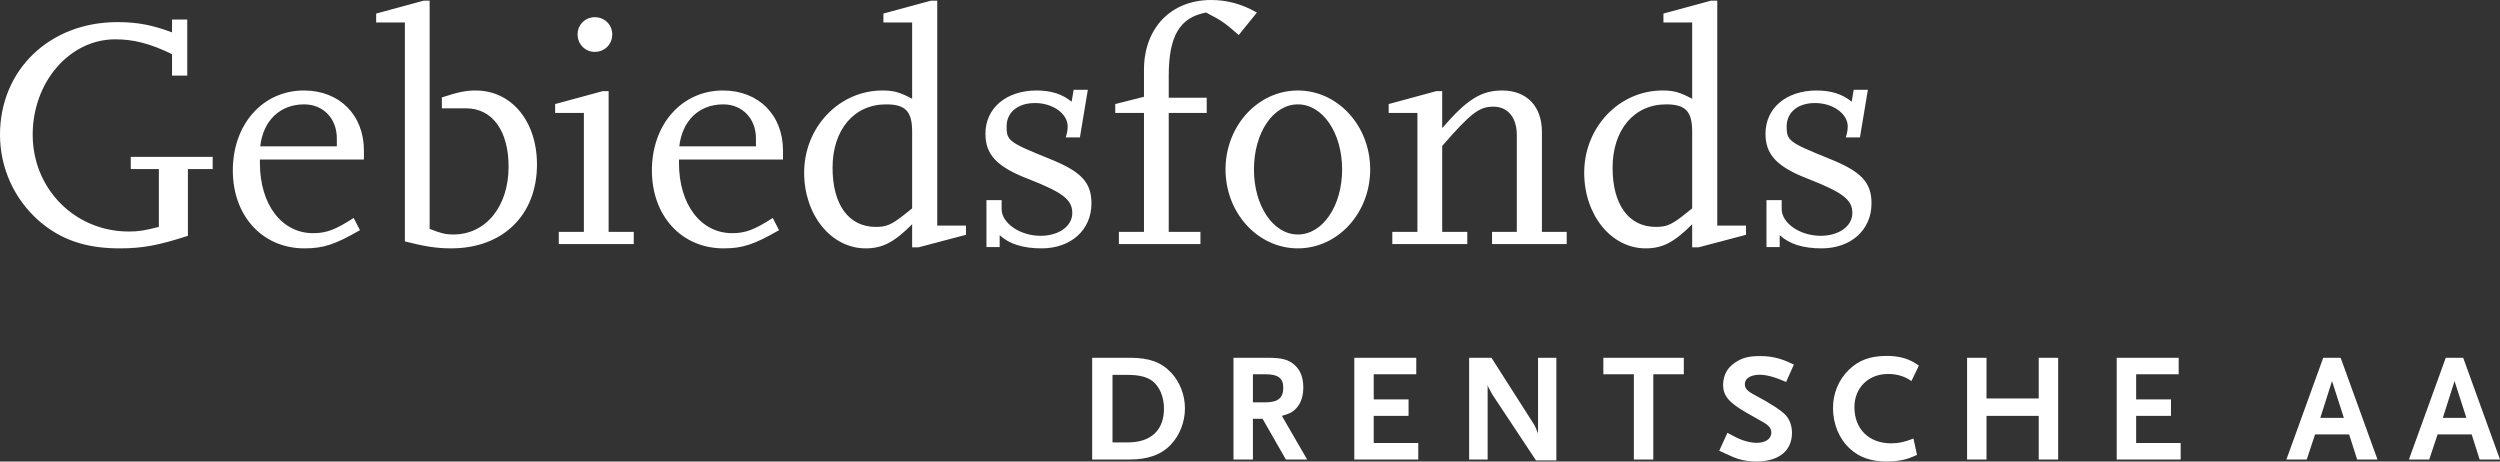 <svg width="260" height="48" viewBox="0 0 260 48" fill="none" xmlns="http://www.w3.org/2000/svg">
<rect x="0" y="0" width="260" height="48" fill="#333333" stroke="none"/>
<g clip-path="url(#clip0_2221_9453)">
<path d="M185.088 24.456C186.084 25.383 187.527 25.83 189.45 25.83C192.507 25.83 194.637 23.907 194.637 21.159C194.637 18.96 193.572 17.826 190.206 16.488C186.051 14.805 185.811 14.631 185.811 13.155C185.811 11.679 186.978 10.716 188.763 10.716C190.617 10.716 192.165 11.817 192.165 13.155C192.165 13.464 192.096 13.911 191.958 14.289H193.434L194.259 9.342H192.783L192.576 10.578C191.613 9.789 190.446 9.411 188.934 9.411C185.775 9.411 183.612 11.232 183.612 13.911C183.612 16.074 184.779 17.346 188.076 18.615C191.682 20.025 192.645 20.781 192.645 22.155C192.645 23.529 191.235 24.524 189.348 24.524C187.218 24.524 185.295 23.22 185.295 21.741V20.814H183.714V25.692H185.088V24.456ZM174.99 22.464C173.79 23.391 173.274 23.598 172.209 23.598C169.392 23.598 167.709 21.294 167.709 17.448C167.709 13.499 169.941 10.854 173.274 10.854C175.299 10.854 175.986 11.574 175.986 13.704V21.672C175.539 22.017 175.197 22.29 174.99 22.464ZM181.584 23.46H178.596V0.069H177.945L172.998 1.41V2.337H175.986V10.269C174.681 9.582 174.063 9.411 172.896 9.411C168.396 9.411 164.757 13.224 164.757 17.964C164.757 22.359 167.571 25.83 171.144 25.83C172.896 25.83 174.099 25.212 175.986 23.322V25.725H176.64L181.584 24.42V23.46ZM162.936 24.111H160.359V13.704C160.359 11.061 158.781 9.411 156.237 9.411C154.041 9.411 152.562 10.338 149.988 13.326V9.48H149.37L144.423 10.821V11.748H147.411V24.111H144.801V25.383H152.598V24.111H149.988V15.182C152.976 11.748 153.834 11.094 155.31 11.094C156.822 11.094 157.749 12.228 157.749 14.049V24.111H155.172V25.383H162.936V24.111ZM134.979 10.854C137.553 10.854 139.581 13.809 139.581 17.619C139.581 21.43 137.553 24.387 134.979 24.387C132.404 24.387 130.41 21.399 130.41 17.619C130.41 13.809 132.402 10.854 134.979 10.854ZM134.979 25.83C139.134 25.83 142.5 22.155 142.5 17.619C142.5 13.084 139.134 9.411 134.979 9.411C130.824 9.411 127.455 13.086 127.455 17.619C127.455 22.152 130.821 25.83 134.979 25.83ZM124.845 24.111H121.548V11.748H125.499V10.167H121.548V7.899C121.548 3.744 122.682 1.821 125.43 1.305C127.044 2.13 127.422 2.406 128.829 3.642L130.719 1.305C129.138 0.414 127.629 0 125.946 0C121.788 0 118.974 2.919 118.974 7.248V10.065L115.986 10.821V11.748H118.974V24.111H116.364V25.383H124.845V24.111ZM103.965 24.456C104.961 25.383 106.404 25.83 108.327 25.83C111.384 25.83 113.511 23.907 113.511 21.159C113.511 18.96 112.449 17.826 109.083 16.488C104.925 14.805 104.685 14.631 104.685 13.155C104.685 11.679 105.852 10.716 107.64 10.716C109.494 10.716 111.039 11.817 111.039 13.155C111.039 13.464 110.97 13.911 110.832 14.289H112.311L113.133 9.342H111.657L111.45 10.578C110.49 9.789 109.323 9.411 107.811 9.411C104.652 9.411 102.486 11.232 102.486 13.911C102.486 16.074 103.656 17.346 106.953 18.615C110.559 20.025 111.519 20.781 111.519 22.155C111.519 23.529 110.112 24.524 108.222 24.524C106.092 24.524 104.169 23.22 104.169 21.741V20.814H102.591V25.692H103.965V24.456ZM93.867 22.464C92.664 23.391 92.148 23.598 91.083 23.598C88.269 23.598 86.586 21.294 86.586 17.448C86.586 13.499 88.818 10.854 92.148 10.854C94.176 10.854 94.863 11.574 94.863 13.704V21.672C94.416 22.017 94.071 22.29 93.867 22.464ZM100.461 23.46H97.473V0.069H96.819L91.875 1.41V2.337H94.863V10.269C93.558 9.582 92.94 9.411 91.77 9.411C87.273 9.411 83.631 13.224 83.631 17.964C83.631 22.359 86.448 25.83 90.021 25.83C91.77 25.83 92.973 25.212 94.863 23.322V25.725H95.514L100.461 24.42V23.46ZM70.647 15.216C70.956 12.537 72.708 10.854 75.216 10.854C77.208 10.854 78.618 12.33 78.618 14.391V15.216H70.647ZM80.367 22.668C78.444 23.907 77.517 24.249 76.143 24.249C72.882 24.249 70.614 21.261 70.614 16.968V16.59H81.432V15.663C81.432 11.952 78.891 9.411 75.183 9.411C70.923 9.411 67.797 12.915 67.797 17.724C67.797 22.464 70.89 25.83 75.252 25.83C77.244 25.83 78.444 25.416 81.021 23.94L80.367 22.668ZM60.069 3.573C60.069 4.602 60.861 5.394 61.857 5.394C62.886 5.394 63.675 4.602 63.675 3.573C63.675 2.577 62.886 1.788 61.857 1.788C60.861 1.788 60.069 2.577 60.069 3.573ZM65.91 24.111H63.297V9.48H62.679L57.735 10.821V11.748H60.723V24.111H58.113V25.383H65.91V24.111ZM46.917 25.83C52.308 25.83 55.845 22.359 55.845 17.106C55.845 12.606 53.202 9.411 49.458 9.411C48.531 9.411 47.706 9.549 45.954 10.134V11.265H48.462C51.21 11.265 52.893 13.602 52.893 17.346C52.893 21.468 50.523 24.387 47.157 24.387C46.299 24.387 45.816 24.249 44.682 23.802V0.069H44.064L39.12 1.41V2.337H42.108V25.107C44.133 25.623 45.405 25.83 46.917 25.83ZM27.063 15.216C27.372 12.537 29.124 10.854 31.632 10.854C33.624 10.854 35.031 12.33 35.031 14.391V15.216H27.063ZM36.783 22.668C34.86 23.907 33.933 24.249 32.559 24.249C29.295 24.249 27.03 21.261 27.03 16.968V16.59H37.848V15.663C37.848 11.952 35.307 9.411 31.599 9.411C27.339 9.411 24.213 12.915 24.213 17.724C24.213 22.464 27.303 25.83 31.665 25.83C33.657 25.83 34.86 25.416 37.437 23.94L36.783 22.668ZM19.542 17.586H22.119V16.314H13.599V17.586H16.521V23.598C15.042 23.973 14.424 24.078 13.395 24.078C7.797 24.078 3.399 19.647 3.399 14.013C3.399 8.52 7.245 4.089 11.985 4.089C13.908 4.089 15.627 4.533 17.892 5.634V7.866H19.473V2.028H17.892V3.366C15.765 2.577 14.253 2.301 12.192 2.301C5.184 2.301 0 7.248 0 14.013C0 17.415 1.443 20.643 3.984 22.91C6.249 24.902 8.859 25.83 12.432 25.83C14.802 25.83 16.485 25.52 19.542 24.524V17.586Z" fill="white"/>
<path d="M256.506 43.461H254.055L255.272 39.631L256.506 43.461ZM260 47.789L256.171 37.209H254.359L250.527 47.789H252.643L253.508 45.177H257.052L257.884 47.789H260ZM243.764 43.461H241.311L242.531 39.631L243.764 43.461ZM247.259 47.789L243.427 37.209H241.616L237.786 47.789H239.902L240.767 45.177H244.309L245.143 47.789H247.259ZM226.79 47.789V46.073H222.159V43.251H225.782V41.538H222.159V38.925H226.583V37.209H220.138V47.789H226.79ZM214.048 47.789V37.209H212.028V41.44H206.596V37.209H204.576V47.789H206.596V43.251H212.028V47.789H214.048ZM199.56 38.026C198.645 37.337 197.587 37.016 196.241 37.016C194.494 37.016 193.308 37.451 192.25 38.492C191.209 39.517 190.632 40.912 190.632 42.45C190.632 44.102 191.288 45.674 192.41 46.681C193.403 47.58 194.589 47.996 196.241 47.996C196.867 47.996 197.428 47.932 197.941 47.82C198.421 47.708 198.695 47.611 199.367 47.307L198.999 45.609C198.053 45.978 197.428 46.106 196.674 46.106C194.366 46.106 192.859 44.616 192.859 42.339C192.859 40.335 194.318 38.892 196.353 38.892C197.283 38.892 198.1 39.134 198.79 39.631L199.56 38.026ZM186.56 37.915C185.856 37.577 185.566 37.465 185.052 37.306C184.396 37.114 183.771 37.033 183.065 37.033C181.832 37.033 181.175 37.209 180.405 37.739C180.068 37.979 179.797 38.252 179.621 38.523C179.364 38.925 179.202 39.469 179.202 39.999C179.202 41.152 179.78 41.858 181.656 42.933L183.291 43.862C183.98 44.245 184.22 44.552 184.22 44.998C184.22 45.64 183.612 46.056 182.682 46.056C182.264 46.056 181.686 45.945 181.159 45.752C180.743 45.593 180.422 45.431 179.652 45.015L178.803 46.874C179.107 47.019 179.347 47.131 179.492 47.195C180.598 47.708 180.95 47.82 181.703 47.932C182.007 47.965 182.328 47.996 182.649 47.996C184.991 47.996 186.367 46.891 186.367 44.998C186.367 44.262 186.096 43.556 185.647 43.109C185.15 42.612 184.092 41.937 182.473 41.072C181.72 40.672 181.463 40.399 181.463 39.95C181.463 39.358 182.072 38.973 183.018 38.973C183.724 38.973 184.636 39.229 185.758 39.726L186.56 37.915ZM175.116 38.925V37.209H166.749V38.925H169.922V47.789H171.943V38.925H175.116ZM161.861 47.884V37.209H159.955V45.063L159.858 44.87L159.763 44.599C159.746 44.566 159.713 44.502 159.665 44.39C159.617 44.278 159.57 44.197 159.553 44.167L155.113 37.209H152.79V47.789H154.714V40.03C154.761 40.206 154.792 40.27 154.856 40.399C154.873 40.416 154.906 40.496 154.985 40.625C155.096 40.848 155.177 40.993 155.21 41.041L159.746 47.884H161.861ZM147.499 47.789V46.073H142.868V43.251H146.491V41.538H142.868V38.925H147.292V37.209H140.848V47.789H147.499ZM133.46 40.335C133.46 41.392 132.899 41.842 131.615 41.842H130.303V38.925H131.615C132.93 38.925 133.46 39.324 133.46 40.335ZM135.944 47.789L133.315 43.251C134.197 43.011 134.565 42.788 134.967 42.274C135.352 41.761 135.542 41.105 135.542 40.287C135.542 39.294 135.255 38.523 134.677 37.996C134.052 37.401 133.348 37.209 131.808 37.209H128.283V47.789H130.303V43.556H131.311L133.731 47.789H135.944ZM121.054 42.484C121.054 44.742 119.708 46.009 117.303 46.009H115.701V38.989H117.303C118.458 38.989 119.276 39.196 119.837 39.614C120.588 40.175 121.054 41.281 121.054 42.484ZM123.234 42.467C123.234 41.088 122.72 39.743 121.807 38.763C120.766 37.658 119.516 37.209 117.512 37.209H113.585V47.789H117.495C119.402 47.789 120.797 47.276 121.774 46.235C122.704 45.241 123.234 43.877 123.234 42.467Z" fill="white"/>
</g>
<defs>
<clipPath id="clip0_2221_9453">
<rect width="260" height="47.996" fill="white"/>
</clipPath>
</defs>
</svg>
